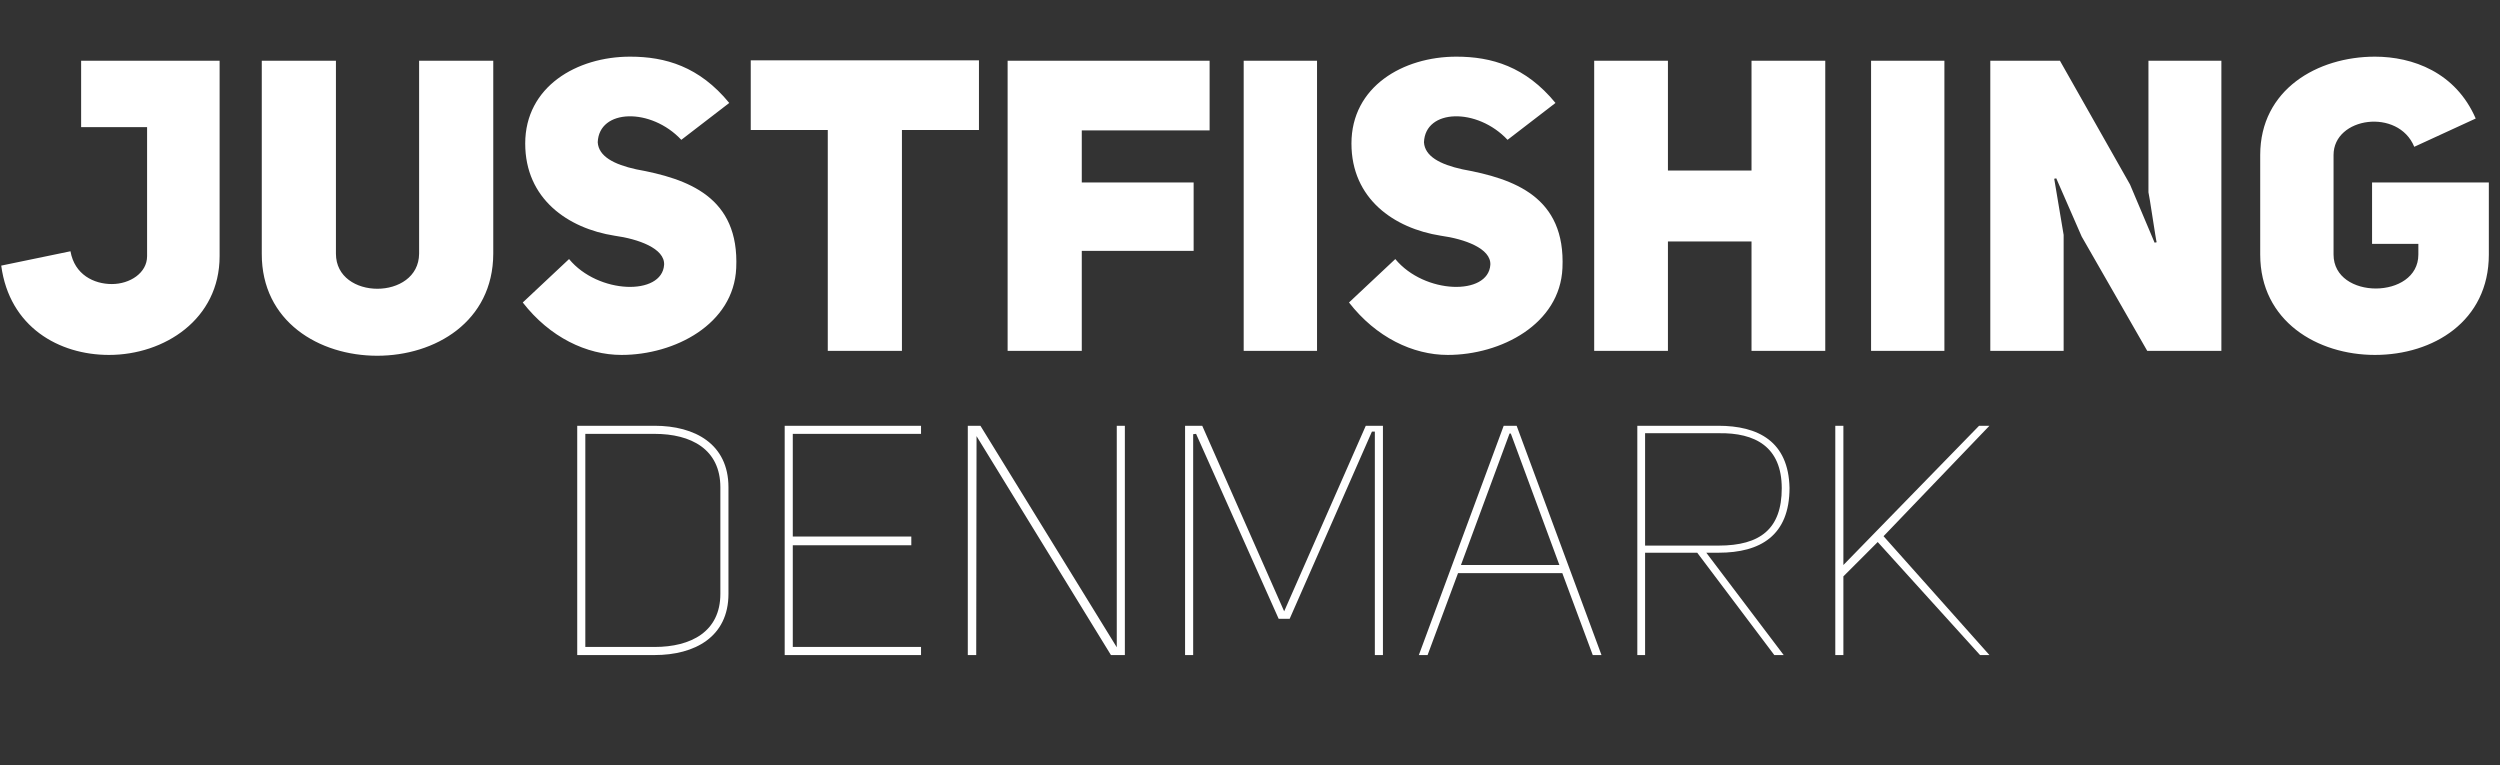 <svg width="1019" height="312" viewBox="0 0 1019 312" fill="none" xmlns="http://www.w3.org/2000/svg">
<rect x="0" y="0" width="1019" height="312" fill="#333333" stroke="none"/>
<path d="M0.501 108.264C3.841 133.314 24.048 144.67 44.422 144.67C66.967 144.67 89.512 130.141 89.512 104.423V24.764H33.066V51.818H59.953V104.423C59.953 111.27 52.939 115.779 45.591 115.779C38.243 115.779 30.394 111.938 28.724 102.419L0.501 108.264ZM136.926 24.764H106.699V103.421C106.532 158.865 200.887 158.865 201.054 103.421V24.764H170.827V103.421C170.66 122.459 136.926 122.459 136.926 103.421V24.764ZM213.076 123.294C224.098 137.489 239.128 144.67 253.323 144.67C275.033 144.67 299.081 132.145 300.083 109.266C301.419 80.208 280.377 72.86 259.335 69.019C250.15 67.015 243.971 63.675 243.637 57.997C244.138 44.303 265.347 43.802 277.705 56.995L297.244 41.965C285.053 27.102 271.192 23.094 256.83 23.094C235.12 23.094 214.078 35.285 214.078 58.498C214.078 81.043 231.446 93.067 250.484 96.073C260.17 97.409 271.025 101.25 270.691 107.93C269.856 120.622 243.804 119.954 231.947 105.592L213.076 123.294ZM399.023 52.987V24.597H306.004V52.987H337.4V143H367.627V52.987H399.023ZM440.933 53.154H493.037V24.764H410.706V143H440.933V102.252H486.525V74.363H440.933V53.154ZM536.82 24.764H506.927V143H536.82V24.764ZM549.849 123.294C560.871 137.489 575.901 144.67 590.096 144.67C611.806 144.67 635.854 132.145 636.856 109.266C638.192 80.208 617.15 72.86 596.108 69.019C586.923 67.015 580.744 63.675 580.41 57.997C580.911 44.303 602.12 43.802 614.478 56.995L634.017 41.965C621.826 27.102 607.965 23.094 593.603 23.094C571.893 23.094 550.851 35.285 550.851 58.498C550.851 81.043 568.219 93.067 587.257 96.073C596.943 97.409 607.798 101.25 607.464 107.93C606.629 120.622 580.577 119.954 568.72 105.592L549.849 123.294ZM679.85 98.411H713.918V143H743.978V24.764H713.918V69.52H679.85V24.764H649.79V143H679.85V98.411ZM792.539 24.764H762.646V143H792.539V24.764ZM811.246 143H841.139V95.739L837.298 72.86L838.133 72.693L848.487 96.407L875.207 143H905.434V24.764H875.708V78.371C875.875 78.371 878.881 98.745 879.048 98.745L878.213 98.912L868.193 75.198L839.636 24.764H811.246V143ZM1009.1 48.311C1000.92 29.44 983.386 23.094 968.022 23.094C944.642 23.094 921.262 36.454 921.262 63.174V103.755C921.262 130.976 944.642 144.67 968.022 144.67C991.736 144.67 1014.45 130.976 1014.45 103.755V74.363H966.853V99.413H985.724V103.755C985.724 122.125 951.155 122.292 951.155 103.755V63.174C951.155 47.643 977.541 43.969 984.054 59.834L1009.1 48.311Z" fill="white"/>
<path d="M235.276 173.544V267H266.824C283.192 267 296.92 259.608 296.92 242.052V198.624C296.92 180.936 283.192 173.544 266.824 173.544H235.276ZM238.576 263.7V176.844H266.824C281.608 176.844 293.62 183.048 293.62 198.624V242.052C293.62 257.496 281.608 263.7 266.824 263.7H238.576ZM323.139 176.844H375.41V173.544H319.839V267H375.41V263.7H323.139V222.252H371.451V218.688H323.139V176.844ZM399.623 173.544H394.475V267H397.907L398.039 177.768L452.819 267H458.495V173.544H455.195V263.832L399.623 173.544ZM521.182 252.216H525.67L559.198 175.92H560.386V267H563.686V173.544H556.69L523.426 249.18L490.03 173.544H483.034V267H486.334V176.976L487.522 176.844L521.182 252.216ZM594.293 233.604H636.797L649.205 267H652.769L618.185 173.544H612.905L578.321 267H581.885L594.293 233.604ZM615.809 176.712L635.609 230.304H595.481L615.281 176.712H615.809ZM727.034 267L695.486 225.288H700.502C717.53 225.288 729.41 218.292 729.41 198.888C729.014 179.88 716.606 173.544 700.37 173.544H667.37V267H670.538V225.288H691.79L723.206 267H727.034ZM670.538 222.384V176.58H700.502C715.418 176.316 726.242 182.124 726.242 199.02C726.242 215.52 717.53 222.384 700.502 222.384H670.538ZM751.365 173.544H748.065V267H751.365V234.924L765.357 220.932L807.069 267H810.897L767.733 218.556L810.897 173.544H806.673L751.365 230.304V173.544Z" fill="white"/>
</svg>
